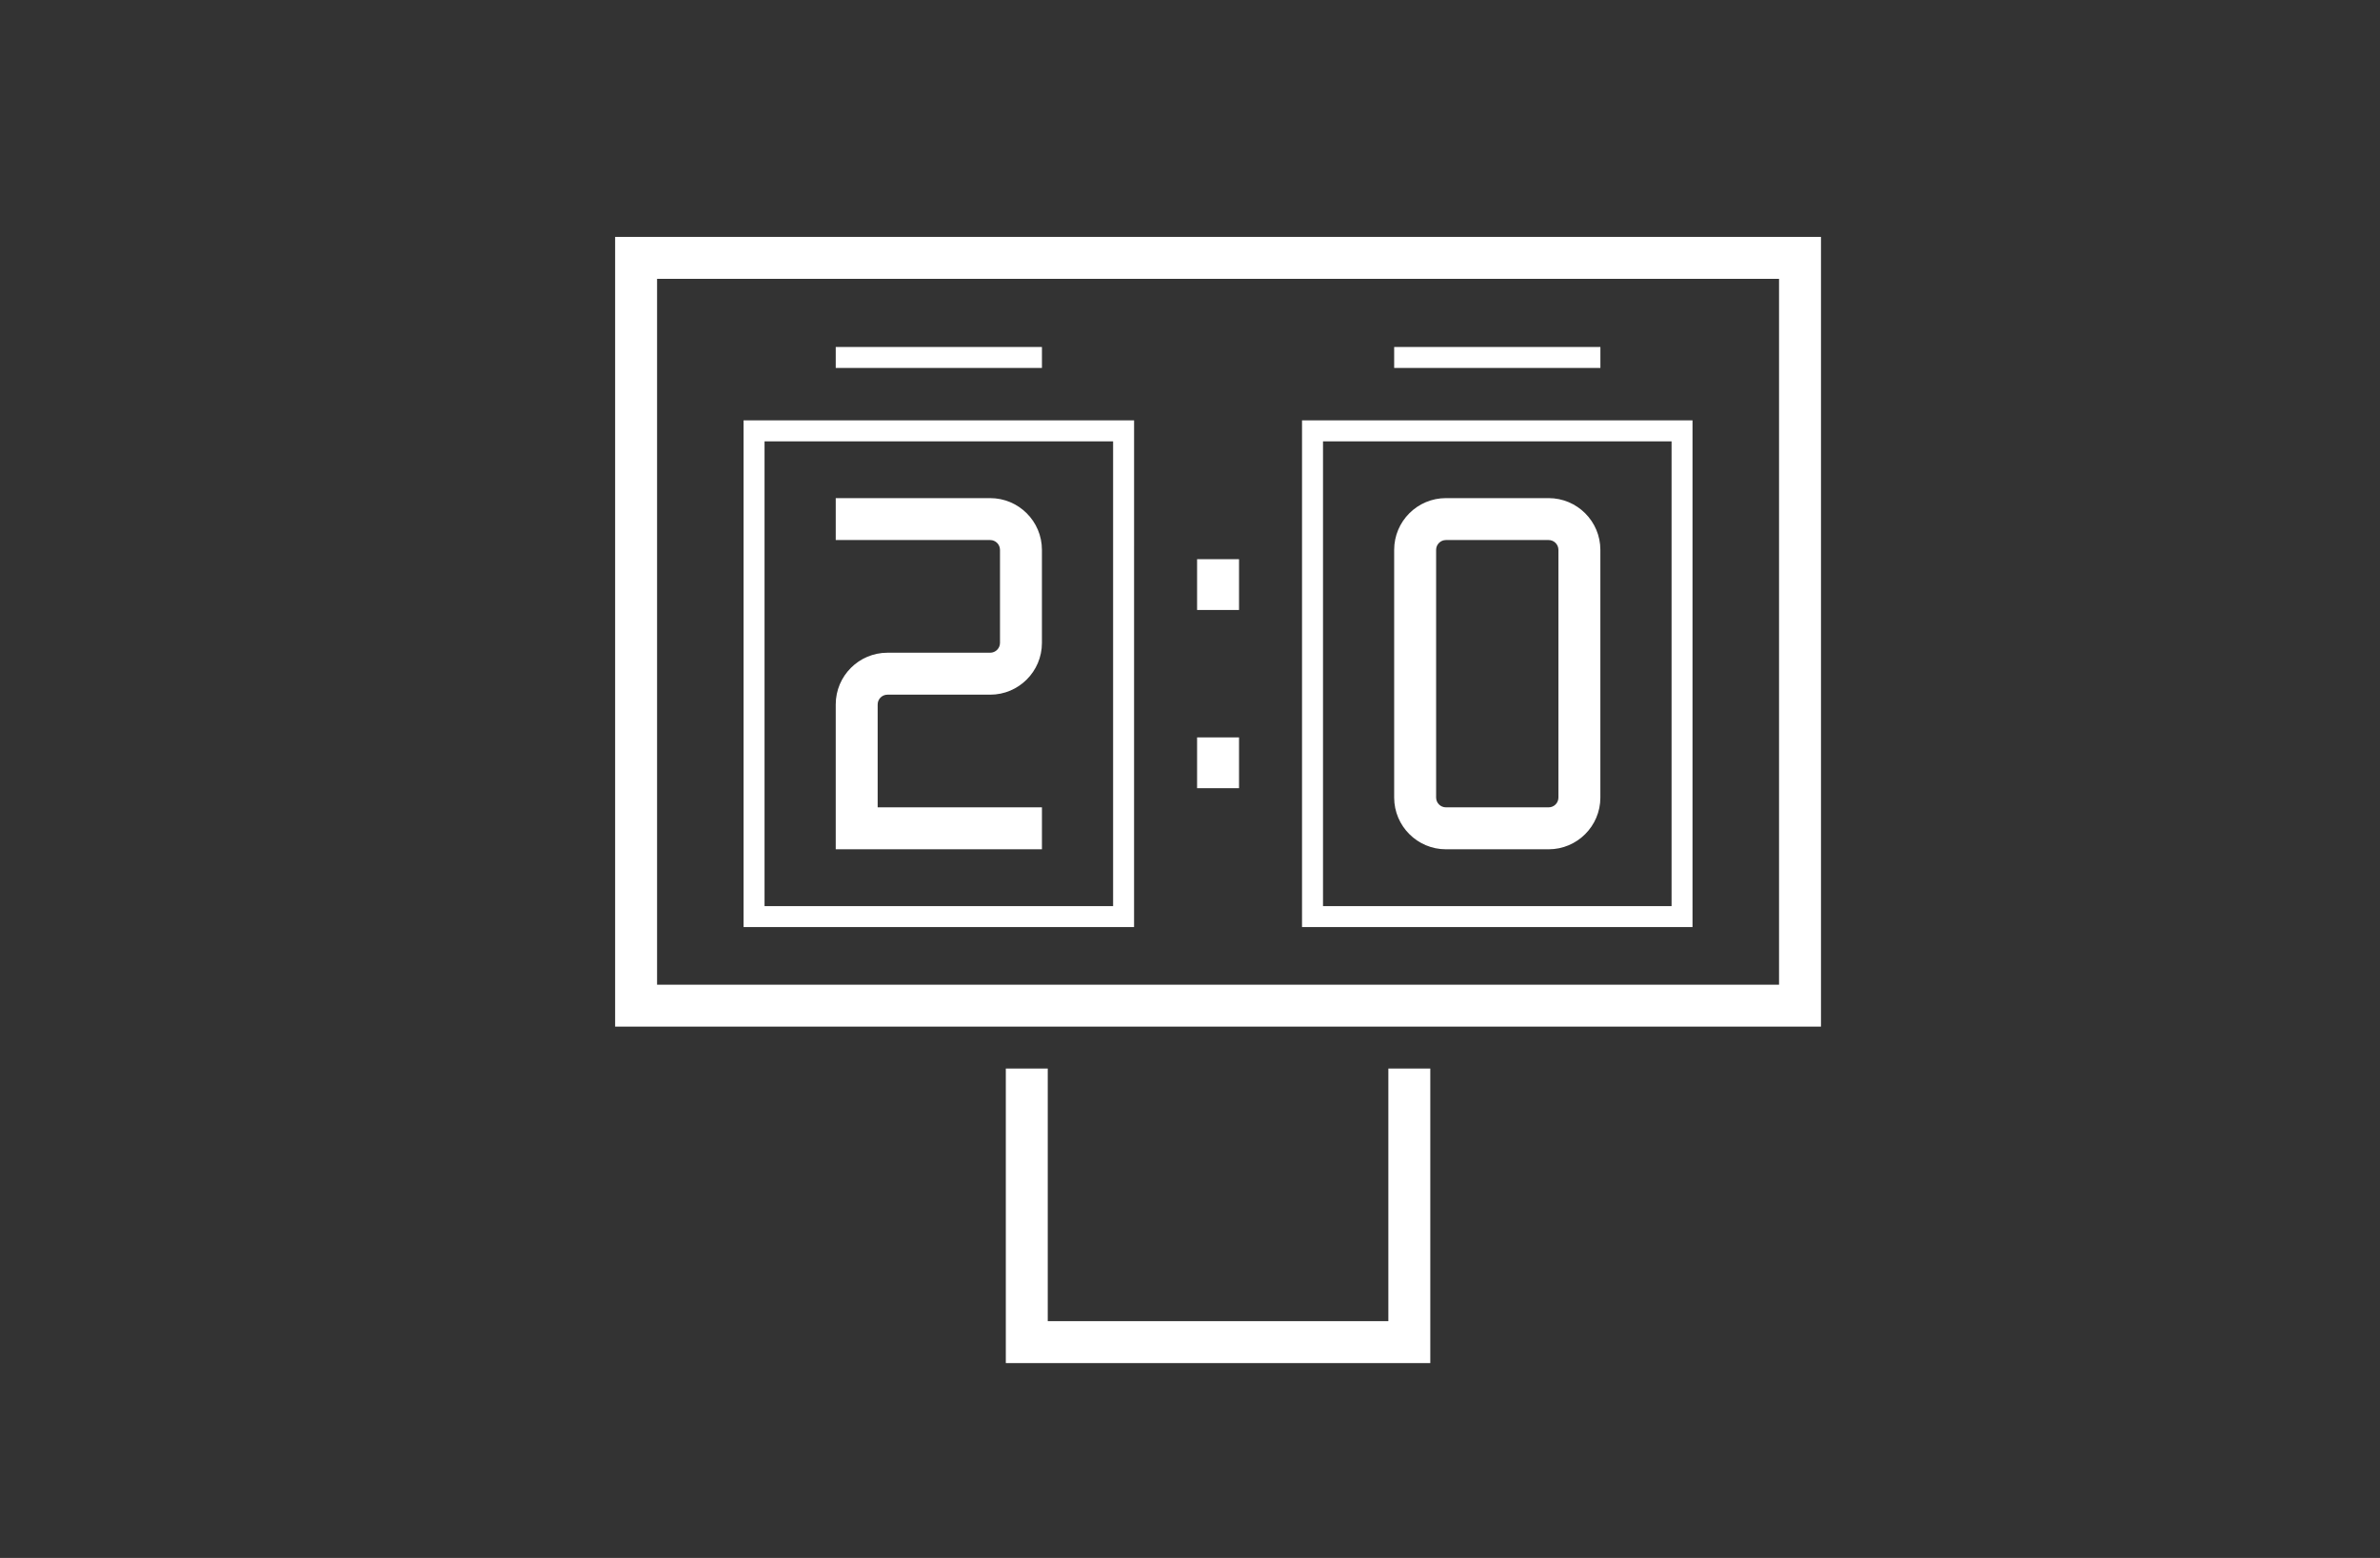 <svg xmlns="http://www.w3.org/2000/svg" xmlns:xlink="http://www.w3.org/1999/xlink" id="Layer_1" x="0px" y="0px" width="168px" height="110px" viewBox="0 0 168 110" xml:space="preserve"><rect x="0" y="0" width="168" height="110" fill="#333333" stroke="none"/><g id="Layer_1_1_"></g><g id="Layer_3">	<path fill="#FFFFFF" d="M128.54,16.728H43.421v55.758h85.119V16.728L128.54,16.728z M125.58,69.527H46.381V19.688h79.199V69.527z"></path>	<polygon fill="#FFFFFF" points="70.999,75.447 70.999,96.244 100.962,96.244 100.962,75.447 98.002,75.447 98.002,93.283   73.959,93.283 73.959,75.447  "></polygon>	<path fill="#FFFFFF" d="M102.064,59.966h7.252c2.015,0,3.651-1.639,3.651-3.651V38.824c0-2.015-1.638-3.653-3.651-3.653h-7.252  c-2.015,0-3.652,1.638-3.652,3.653v17.491C98.412,58.327,100.051,59.966,102.064,59.966z M101.373,38.823  c0-0.381,0.312-0.692,0.691-0.692h7.252c0.381,0,0.69,0.311,0.69,0.692v17.49c0,0.383-0.31,0.691-0.69,0.691h-7.252  c-0.381,0-0.691-0.311-0.691-0.691V38.823z"></path>	<path fill="#FFFFFF" d="M73.549,57.005H61.953v-7.264c0-0.382,0.31-0.692,0.691-0.692h7.251c2.015,0,3.653-1.639,3.653-3.653  v-6.572c0-2.015-1.639-3.653-3.653-3.653H58.993v2.96h10.902c0.381,0,0.693,0.311,0.693,0.692v6.572  c0,0.382-0.312,0.692-0.693,0.692h-7.251c-2.015,0-3.651,1.638-3.651,3.653v10.225h14.556V57.005z"></path>	<rect x="84.5" y="52.066" fill="#FFFFFF" width="2.961" height="3.586"></rect>	<rect x="84.5" y="39.483" fill="#FFFFFF" width="2.961" height="3.586"></rect>	<path fill="#FFFFFF" d="M119.475,29.681H91.908v35.775h27.564V29.681H119.475z M117.993,63.977H93.389V31.161h24.604V63.977z"></path>	<path fill="#FFFFFF" d="M80.053,29.681H52.487v35.775h27.565L80.053,29.681L80.053,29.681z M78.572,63.977H53.968V31.161h24.604  V63.977z"></path>	<rect x="58.993" y="24.5" fill="#FFFFFF" width="14.556" height="1.48"></rect>	<rect x="98.412" y="24.5" fill="#FFFFFF" width="14.557" height="1.48"></rect></g></svg>